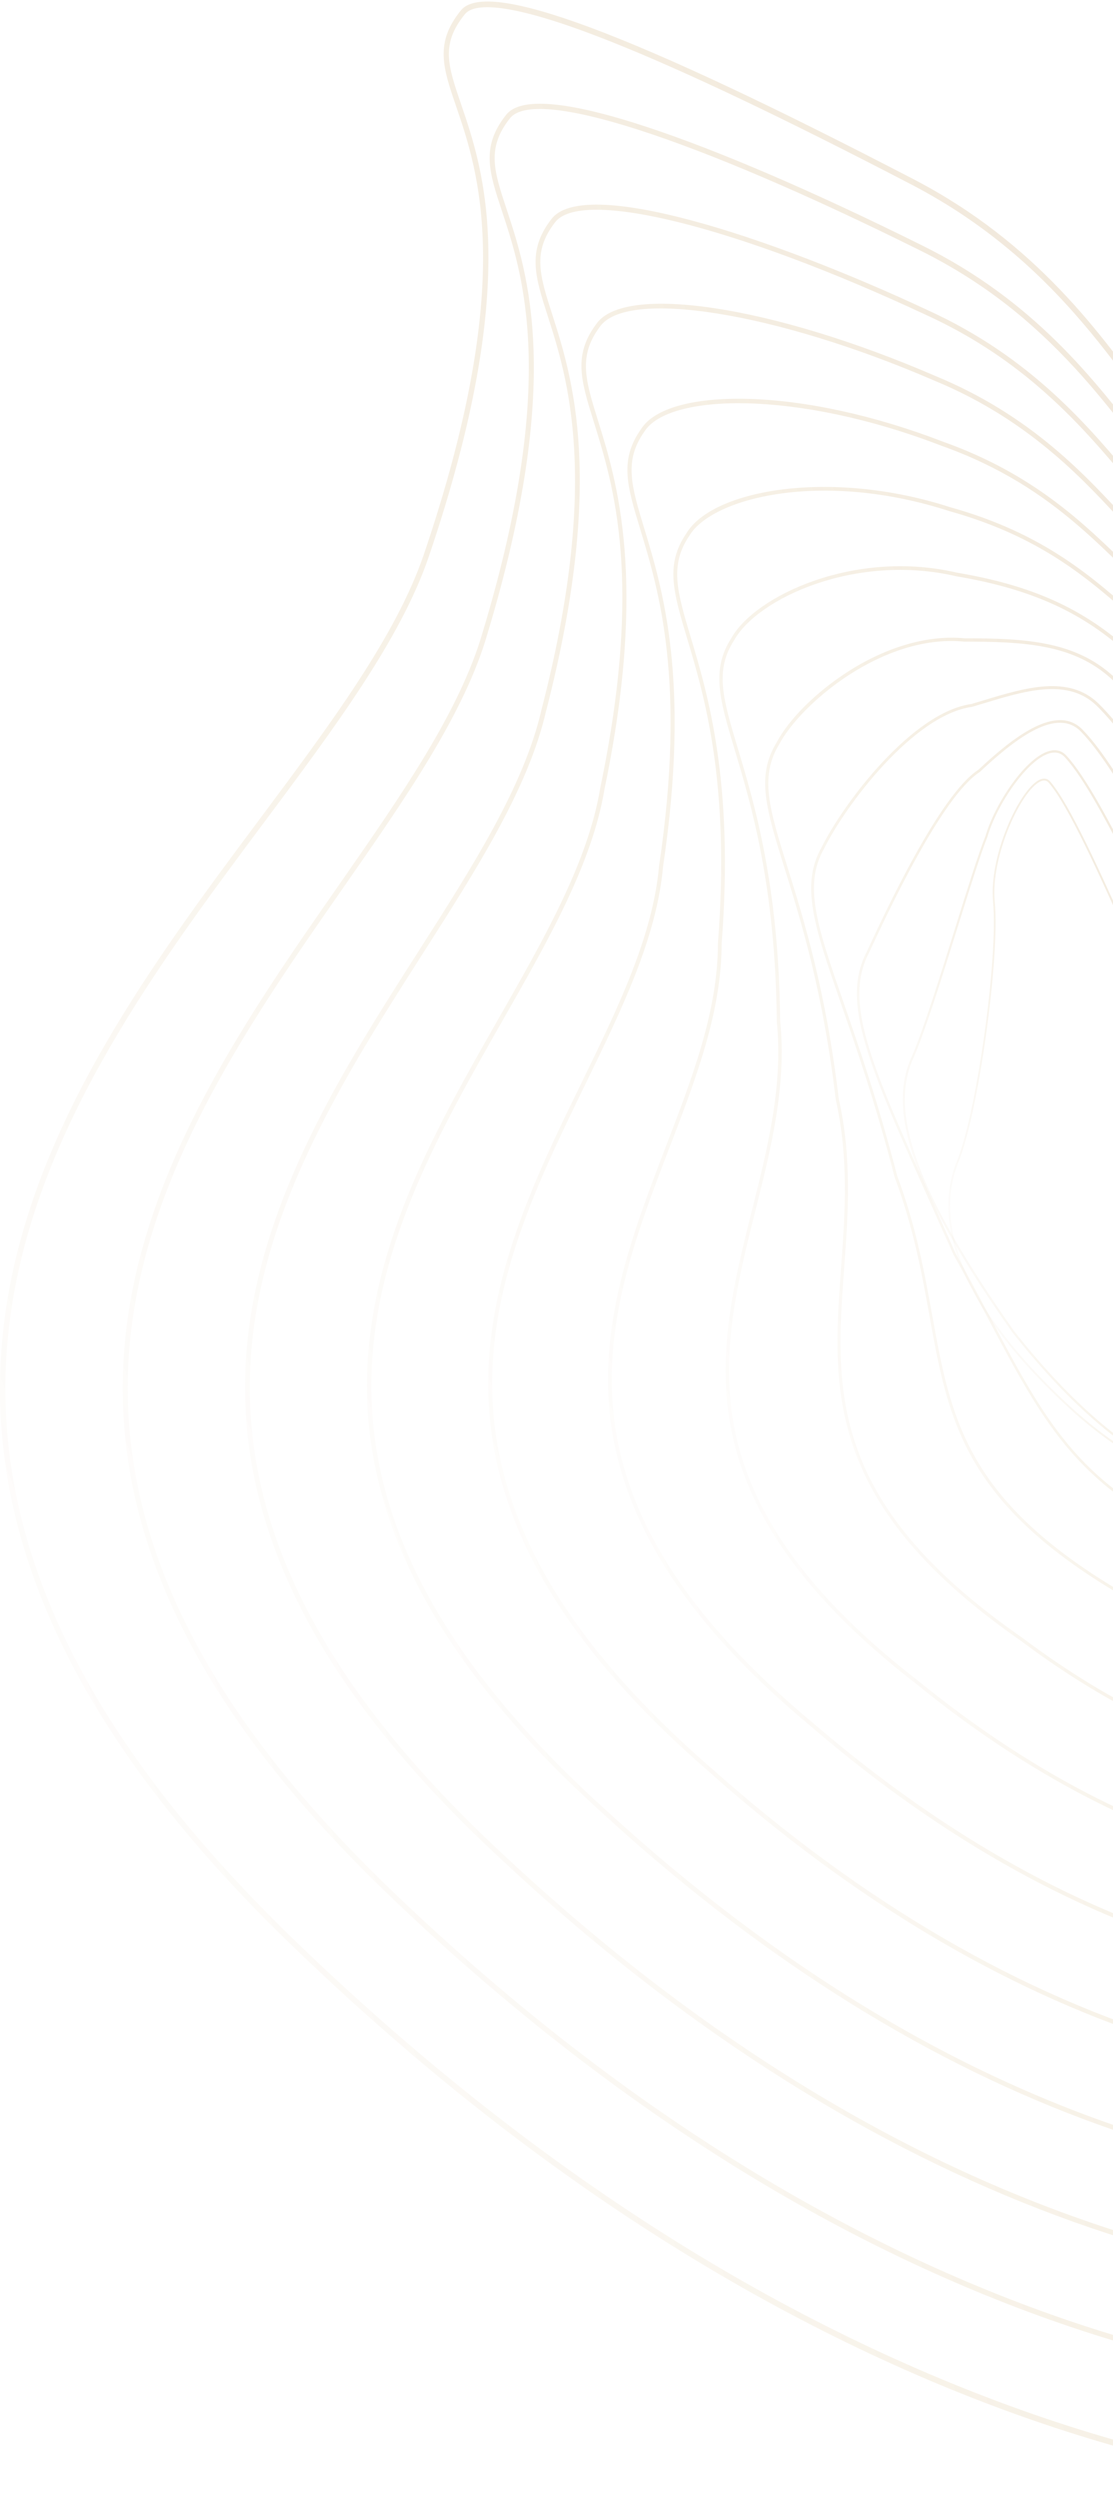 <svg width="691" height="1552" viewBox="0 0 691 1552" fill="none" xmlns="http://www.w3.org/2000/svg">
<g opacity="0.3">
<path d="M254.754 1274.51C229.282 1252.83 204.171 1229.98 179.478 1206.05C40.566 1071.42 -16.767 941.645 4.205 809.323C22.378 694.674 96.226 595.631 161.377 508.265C204.863 449.939 245.941 394.858 263.163 344.11C320.482 175.187 297.116 106.798 283.154 65.941C275.077 42.275 269.725 26.653 286.139 6.45C302.221 -13.349 391.531 19.96 567.194 111.27C643.162 150.76 683.461 206.881 715.842 251.977C732.068 274.571 746.102 294.107 761.449 307.104C803.724 342.898 818.883 347.743 852.114 358.365C879.822 367.232 921.707 380.618 1003.39 420.217C1075.17 455.017 1171.19 531.248 1253.97 619.188C1301.07 669.222 1342.51 721.182 1377.13 773.654C1415.88 832.384 1445.13 890.415 1464.09 946.164C1499.18 1049.42 1498.63 1143.09 1462.44 1224.57C1426.79 1304.83 1373.81 1372.9 1304.98 1426.86C1236.61 1480.47 1156.09 1517.44 1065.67 1536.76C934.054 1564.88 787.425 1553.08 641.677 1502.63C563.978 1475.73 486.322 1437.87 410.873 1390.1C357.867 1356.53 305.596 1317.85 254.739 1274.55L254.754 1274.51ZM628.955 157.018C610.984 141.722 590.228 127.234 565.737 114.5C485.846 72.976 424.95 43.999 379.545 25.939C314.063 -0.119 293.971 2.242 288.634 8.81C273.519 27.414 278.048 40.66 286.269 64.714C300.39 106.037 324.015 175.187 266.278 345.352C248.869 396.659 207.633 451.958 163.973 510.517C99.082 597.541 25.523 696.196 7.493 809.929C-13.277 940.946 43.711 1069.65 181.714 1203.38C255.533 1274.94 333.217 1336.7 412.575 1386.95C487.808 1434.59 565.233 1472.34 642.701 1499.16C787.93 1549.43 933.967 1561.2 1065.03 1533.2C1154.98 1513.99 1235.06 1477.22 1303.03 1423.92C1371.42 1370.32 1424.05 1302.71 1459.46 1222.98C1495.24 1142.4 1495.76 1049.68 1460.98 947.359C1442.15 891.921 1413.03 834.17 1374.44 775.703C1339.93 723.418 1298.62 671.598 1251.66 621.719C1169.14 534.074 1073.5 458.107 1002.05 423.478C920.568 383.972 878.812 370.633 851.191 361.797C817.541 351.036 802.18 346.128 759.415 309.915C759.343 309.853 759.271 309.791 759.199 309.729C743.578 296.436 729.515 276.839 713.231 254.166C691.524 223.947 666.24 188.728 628.97 157.002L628.955 157.018Z" fill="url(#paint0_linear_81_16233)"/>
<path d="M305.366 1234.32C284.769 1216.79 264.432 1198.43 244.383 1179.27C117.948 1059 63.716 942.654 78.586 823.594C91.51 720.172 154.554 629.608 210.185 549.712C248.941 494.056 285.533 441.491 299.668 392.435C346.631 236.852 324.707 170.574 311.611 130.976C303.692 107.046 298.457 91.237 314.149 71.391C322.832 60.024 352.285 62.525 401.656 78.83C446.081 93.489 504.899 118.801 571.737 151.986C641.72 186.383 679.682 235.873 710.188 275.643C724.943 294.867 737.679 311.468 751.525 323.285C795.372 360.834 809.017 366.362 849.446 382.823C876.605 393.879 913.803 409.036 979.112 441.367C1046.01 474.474 1135.51 545.721 1212.67 627.278C1256.81 673.927 1295.59 722.253 1327.96 770.905C1364.28 825.489 1391.65 879.343 1409.32 930.945C1441.21 1024.06 1441.33 1108.61 1409.67 1182.25C1377.66 1256.24 1329.75 1319.17 1267.23 1369.28C1205.13 1419.08 1131.83 1453.66 1049.37 1472.1C930.232 1498.71 797.334 1489.22 665.028 1444.64C594.483 1420.87 523.909 1387.15 455.254 1344.4C404.353 1312.71 354.16 1275.83 305.38 1234.29L305.366 1234.32ZM635.821 197.998C617.546 182.438 596.171 167.717 570.41 155.061C429.032 84.855 331.746 53.627 316.515 73.566C301.99 91.952 306.707 106.223 314.524 129.858C327.765 169.86 349.905 236.805 302.625 393.46C288.346 443.044 251.581 495.842 212.666 551.73C157.266 631.3 94.481 721.492 81.658 824.045C66.932 941.909 120.832 1057.27 246.432 1176.75C313.803 1241.12 384.579 1296.54 456.797 1341.51C525.251 1384.14 595.608 1417.76 665.937 1441.46C797.738 1485.87 930.101 1495.33 1048.71 1468.83C1130.7 1450.51 1203.58 1416.13 1265.33 1366.62C1327.42 1316.85 1375.02 1254.35 1406.8 1180.87C1438.09 1108.07 1437.94 1024.38 1406.35 932.141C1383 863.969 1330.06 756.168 1210.44 629.701C1133.52 548.392 1044.36 477.394 977.757 444.442C912.548 412.157 875.408 397.032 848.292 385.991C808.627 369.841 793.771 363.769 749.535 325.941C735.429 313.906 722.592 297.166 707.736 277.801C688.682 252.971 666.701 224.32 635.792 197.998H635.821Z" fill="url(#paint1_linear_81_16233)"/>
<path d="M356.584 1194.81C340.675 1181.27 324.924 1167.17 309.26 1152.48C195.214 1046.45 144.155 943.462 153.141 837.602C160.973 745.36 213.373 663.305 259.586 590.925C293.351 538.034 325.256 488.078 336.145 440.746C372.896 298.672 352.357 234.6 340.098 196.321C332.294 171.957 327.131 155.869 342.102 136.318C361.747 108.956 477.25 146.349 576.238 192.688C640.609 222.084 676.394 265.161 705.14 299.775C718.179 315.474 729.443 329.031 741.559 339.466C791.161 382.404 802.137 387.699 863.062 417.188C886.01 428.292 914.554 442.112 954.766 462.517C995.902 483.372 1047.05 519.959 1098.8 565.551C1157.04 616.859 1210.9 675.076 1254.54 733.915C1306.19 803.547 1342.02 871.501 1361.03 935.915C1383.17 1010.95 1381.76 1079.62 1356.83 1140C1328.48 1207.73 1285.61 1265.53 1229.43 1311.81C1173.57 1357.82 1107.48 1390.04 1033 1407.57C926.352 1432.67 807.157 1425.48 688.293 1386.76C573.944 1349.51 462.567 1285.03 356.555 1194.8L356.584 1194.81ZM643.941 239.445C625.162 223.45 602.791 208.232 575.098 195.591C457.216 140.402 360.204 116.301 344.41 138.29C330.448 156.505 335.121 171.102 342.881 195.296C355.257 233.917 375.983 298.563 339.001 441.553C327.982 489.413 295.947 539.587 262.024 592.727C215.998 664.796 163.843 746.494 156.084 837.912C147.184 942.67 197.926 1044.8 311.207 1150.12C430.922 1262.47 558.079 1341.08 689.188 1383.78C807.561 1422.34 926.251 1429.52 1032.41 1404.53C1106.47 1387.11 1172.17 1355.07 1227.69 1309.35C1283.48 1263.39 1326.04 1205.99 1354.19 1138.75C1378.81 1079.11 1380.18 1011.2 1358.28 936.909C1339.38 872.867 1303.73 805.239 1252.29 735.918C1208.78 677.266 1155.06 619.203 1096.98 568.036C1045.4 522.598 994.474 486.152 953.554 465.406C913.371 445.001 884.827 431.195 861.894 420.108C800.681 390.479 789.661 385.137 739.756 341.967C727.453 331.36 716.116 317.726 702.991 301.918C686.837 282.46 668.432 260.316 643.956 239.476L643.941 239.445Z" fill="url(#paint2_linear_81_16233)"/>
<path d="M406.878 1154.64C395.916 1145.31 385.012 1135.66 374.166 1125.71C272.423 1033.79 224.609 944.036 227.984 851.314C230.941 770.222 271.024 699.876 309.794 631.86C338.28 581.888 365.18 534.68 372.68 489.072C399.406 360.726 380.945 301.405 368.728 262.148C360.665 236.246 355.805 220.609 370.113 201.275C387.363 175.715 479.918 189.815 580.767 233.42C640.278 257.987 674.144 295.039 701.361 324.807C711.775 336.206 721.611 346.952 731.607 355.663L736.655 360.105C794.738 411.086 799.484 415.248 930.463 483.683C967.286 502.877 1015.03 537.242 1061.47 577.897C1114.88 624.67 1164.38 677.452 1204.61 730.546C1252.41 793.608 1285.91 855.087 1304.17 913.243C1325.48 981.088 1325.43 1043.16 1304.04 1097.74C1279.35 1159.24 1241.55 1211.92 1191.69 1254.4C1142.08 1296.63 1083.19 1326.5 1016.66 1343.14C922.472 1366.7 816.993 1361.79 711.601 1328.92C606.772 1296.23 504.438 1237.67 406.878 1154.62V1154.64ZM654.24 281.792C634.566 265.052 610.638 248.887 579.771 236.153C481.663 193.744 388.589 178.898 372.276 203.061C358.848 221.199 363.535 236.262 371.31 261.217C382.877 298.377 402.234 360.57 375.348 489.646C367.776 535.752 340.732 583.177 312.116 633.397C273.533 701.103 233.638 771.107 230.71 851.422C227.364 943.167 274.875 1032.16 375.925 1123.46C482.933 1221.68 596.128 1289.86 712.351 1326.11C817.296 1358.84 922.313 1363.73 1016.04 1340.29C1082.17 1323.73 1140.7 1294.07 1190 1252.1C1239.51 1209.94 1277.04 1157.62 1301.55 1096.59C1322.66 1042.71 1322.69 981.321 1301.61 914.174C1283.45 856.345 1250.1 795.192 1202.52 732.394C1162.41 679.471 1113.05 626.828 1059.77 580.164C1013.5 539.634 965.93 505.424 929.294 486.323C798.041 417.732 793.267 413.555 734.953 362.372L729.905 357.946C719.78 349.126 709.885 338.318 699.428 326.857C686.548 312.757 672.168 297.026 654.254 281.777L654.24 281.792Z" fill="url(#paint3_linear_81_16233)"/>
<path d="M456.999 1114.56C450.999 1109.45 445.028 1104.25 439.056 1098.92C238.34 924.144 303.462 790.378 360.939 672.359C383.757 625.493 405.306 581.236 409.2 537.398C426.205 423.105 408.94 366.254 397.517 328.643C389.339 301.716 384.406 285.457 398.108 266.217C406.171 253.53 430.33 246.728 464.355 247.613C500.486 248.561 543.439 257.987 585.296 274.137C641.648 294.184 672.889 324.776 700.452 351.765C707.765 358.924 714.674 365.695 721.669 371.86C732.169 381.208 741.155 389.578 749.088 396.955C785.709 431.04 807.82 451.616 906.159 504.833C968.93 538.702 1073.46 622.729 1154.66 727.145C1198.61 783.67 1229.78 838.642 1247.3 890.539C1267.78 951.195 1269.1 1006.68 1251.22 1055.46C1230.2 1110.72 1197.45 1158.35 1153.91 1197.02C1110.55 1235.51 1058.85 1263.05 1000.26 1278.82C918.534 1300.83 826.758 1298.16 734.823 1271.12C639.528 1243.09 546.15 1190.45 456.985 1114.54L456.999 1114.56ZM668.23 325.32C646.999 307.244 621.066 289.728 584.473 276.714C494.543 242.023 415.171 244.181 400.157 267.816C387.219 286.001 391.993 301.731 399.911 327.804C411.407 365.664 428.787 422.888 411.695 537.739C407.772 582.027 386.108 626.518 363.175 673.617C334.068 733.387 303.981 795.208 305.64 864.513C307.529 943.369 351.694 1019.35 440.672 1096.82C534.958 1180.93 634.148 1238.7 735.516 1268.51C827.032 1295.44 918.375 1298.09 999.666 1276.2C1057.89 1260.51 1109.26 1233.18 1152.32 1194.94C1195.55 1156.55 1228.05 1109.29 1248.9 1054.46C1271.84 991.865 1273.77 884.545 1152.74 728.9C1071.77 624.763 967.574 541.016 905.034 507.272C806.407 453.899 784.209 433.23 747.444 399.02C739.525 391.644 730.554 383.305 720.068 373.972C713.015 367.745 706.092 360.959 698.75 353.784C689.303 344.529 679.408 334.855 668.216 325.32H668.23Z" fill="url(#paint4_linear_81_16233)"/>
<path d="M497.413 1066.64C424.041 1004.18 385.142 942.157 378.55 877.247C372.564 818.19 393.247 764.29 413.253 712.144C429.926 668.694 445.677 627.667 445.72 585.708C453.436 485.997 437.282 431.988 426.58 396.256C418.056 367.745 412.907 350.523 426.104 331.143C442.431 303.781 515.933 290.954 589.795 314.838C648.34 331.159 678.86 358.552 708.37 385.044L711.731 388.056C725.895 400.899 737.131 412.53 747.992 423.773C777.112 453.899 804.603 482.363 881.87 526.015C938.208 557.725 1031.99 633.148 1104.74 723.79C1166.05 800.192 1232.08 912.42 1198.45 1013.22C1163.79 1111.33 1085.59 1184.78 983.872 1214.74C914.596 1235.14 836.508 1234.69 758.03 1213.43C672.24 1190.18 587.733 1143.49 506.832 1074.62C505.865 1073.8 504.914 1072.99 503.962 1072.16C501.755 1070.33 499.562 1068.5 497.413 1066.67V1066.64ZM689.014 371.192C664.379 350.213 635.676 330.196 589.175 317.229C510.221 291.7 442.1 308.952 428.022 332.541C415.488 350.958 420.493 367.714 428.801 395.464C439.547 431.397 455.802 485.686 448.042 585.801C447.999 628.148 432.162 669.408 415.402 713.076C395.512 764.926 374.93 818.532 380.858 876.952C387.565 943.058 428.296 1006.23 505.39 1070.15C506.341 1070.97 507.308 1071.79 508.26 1072.6C588.93 1141.27 673.12 1187.81 758.593 1210.96C836.681 1232.13 914.366 1232.58 983.252 1212.28C1033.59 1197.45 1077.81 1172.42 1114.66 1137.87C1151.62 1103.22 1179.06 1060.98 1196.26 1012.32C1229.5 912.684 1163.88 801.295 1102.97 725.39C1030.42 634.981 936.924 559.806 880.773 528.189C803.219 484.366 775.612 455.793 746.376 425.543C735.544 414.331 724.337 402.731 710.231 389.935L706.885 386.938C701.029 381.69 695.144 376.394 689 371.176L689.014 371.192Z" fill="url(#paint5_linear_81_16233)"/>
<path d="M548.934 1029.21C495.265 983.542 464.24 937.499 454.302 889.018C444.408 840.754 455.889 794.99 467.009 750.733C476.5 712.92 486.322 673.834 482.269 634.034C481.447 549.805 466.274 499.274 456.235 465.825C446.903 434.721 441.263 415.931 454.1 396.069C468.913 369.67 530.934 340.693 594.281 355.539C640.84 363.397 672.99 377.963 701.765 404.238C716.953 418.322 728.823 432.205 741.4 446.911C767.983 478 795.474 510.144 857.538 547.15C907.717 576.918 990.839 643.832 1054.76 720.39C1110.16 786.729 1170.9 884.033 1145.62 970.917C1118.31 1056.98 1053.36 1122.57 967.415 1150.91C910.558 1169.66 846.143 1171.36 781.122 1155.82C709.207 1138.63 637.782 1101.47 568.839 1045.35C561.886 1039.97 555.237 1034.59 548.92 1029.2L548.934 1029.21ZM695.217 401.411C668.057 378.289 637.306 365.12 593.892 357.791C531.366 343.147 470.399 371.425 455.874 397.327C443.586 416.319 448.792 433.665 458.24 465.126C468.322 498.7 483.553 549.432 484.375 633.894C488.471 674.005 478.591 713.324 469.057 751.323C458.009 795.316 446.586 840.801 456.379 888.521C467.37 942.142 504.582 992.828 570.122 1043.51C638.85 1099.45 710.001 1136.47 781.613 1153.6C846.273 1169.05 910.313 1167.37 966.824 1148.74C1052.12 1120.62 1116.57 1055.55 1143.64 970.218C1168.61 884.39 1108.26 787.816 1053.22 721.927C989.454 645.572 906.563 578.86 856.543 549.168C794.176 511.977 766.569 479.692 739.872 448.479C727.338 433.82 715.496 419.968 700.409 405.992C698.693 404.424 696.976 402.902 695.231 401.427L695.217 401.411Z" fill="url(#paint6_linear_81_16233)"/>
<path d="M599.07 992.005C512.616 918.414 517.289 854.341 522.193 786.915C524.616 753.668 527.111 719.287 518.832 682.344C510.885 615.337 497.197 571.436 487.202 539.369C475.677 502.38 469.316 482.021 482.11 461.011C489.87 446.289 507.077 429.254 526.996 416.598C551.068 401.302 576.555 394.081 598.767 396.255C636.801 396.24 667.869 398.01 691.841 420.434C706.856 434.736 719.375 451.336 732.645 468.93C756.588 500.671 783.718 536.652 833.263 568.331C867.634 590.18 942.448 646.084 1004.84 717.02C1037.31 753.932 1061.48 789.415 1076.72 822.492C1094.7 861.562 1100.14 897.279 1092.84 928.647C1073.01 1002.88 1021.32 1060.83 951.016 1087.68C906.519 1104.68 855.749 1108.42 804.185 1098.5C747.155 1087.54 689.822 1060.64 633.772 1018.59C620.82 1009.58 609.31 1000.73 599.07 992.02V992.005ZM687.889 419.58C664.783 399.905 634.97 398.305 598.68 398.321C547.881 393.351 496.88 437.189 483.754 462.082C471.437 482.301 477.682 502.333 489.019 538.717C499.043 570.862 512.76 614.886 520.722 681.971C529.058 719.116 526.549 753.668 524.111 787.07C521.342 825.163 518.717 861.143 531.9 898.568C546.756 940.744 579.468 978.324 634.854 1016.85C690.702 1058.76 747.775 1085.54 804.531 1096.45C855.763 1106.31 906.202 1102.6 950.395 1085.72C1020.1 1059.09 1071.35 1001.63 1091.01 928.103C1098.18 897.263 1092.8 862.028 1075.01 823.408C1059.87 790.518 1035.8 755.205 1003.47 718.448C941.222 647.683 866.595 591.919 832.311 570.117C782.478 538.251 755.232 502.116 731.188 470.235C717.976 452.718 705.5 436.165 690.601 422.002C689.721 421.179 688.812 420.372 687.918 419.611L687.889 419.58Z" fill="url(#paint7_linear_81_16233)"/>
<path d="M646.306 955.574C594.079 911.131 586.348 868.271 577.06 816.886C572.213 790.068 567.208 762.318 555.396 730.654C543.568 684.891 531.669 650.572 522.106 623.008C505.707 575.707 496.678 549.65 510.106 525.968C523.751 498.42 566.386 442.144 603.094 437.035C605.575 436.305 608.055 435.544 610.551 434.798C636.513 426.925 663.384 418.804 681.889 436.646C696.182 450.7 709.207 470.282 722.996 491.013C745.309 524.555 770.593 562.57 808.959 589.513C850.571 618.536 1057.3 769.29 1040.04 886.347C1027.92 949.13 989.54 999.832 934.717 1025.5C902.005 1040.81 865.802 1046.26 827.09 1041.7C784.901 1036.73 741.703 1019.94 698.692 991.819C677.461 979.505 660.283 967.485 646.292 955.574H646.306ZM679.033 436.444C661.263 421.319 635.734 429.053 611.012 436.553C608.502 437.314 605.993 438.075 603.498 438.805L603.382 438.836C567.28 443.805 525.135 499.538 511.606 526.869C498.582 549.821 507.51 575.583 523.722 622.341C533.284 649.951 545.198 684.301 557.025 730.049C568.867 761.79 573.901 789.617 578.761 816.513C590.444 881.176 599.675 932.25 699.558 990.204C742.395 1018.22 785.363 1034.91 827.291 1039.85C865.701 1044.37 901.615 1038.96 934.054 1023.79C988.358 998.372 1026.38 948.152 1038.36 886.005C1045.24 839.356 1016.76 781.791 953.698 714.955C898.197 656.116 833.335 608.706 808.036 591.05C769.41 563.905 744.025 525.751 721.611 492.069C707.88 471.415 694.899 451.911 680.75 437.997C680.187 437.454 679.624 436.941 679.048 436.444H679.033Z" fill="url(#paint8_linear_81_16233)"/>
<path d="M684.572 920.712C653.691 894.437 636.801 862.618 613.435 818.625C606.801 806.124 599.935 793.204 591.973 778.918C586.983 767.706 582.281 757.224 577.853 747.348C539.342 661.488 521.76 622.309 538.102 590.879C549.295 566.793 583.377 493.404 607.421 477.875C628.998 457.657 655.826 436.599 671.937 452.812C685.25 466.477 698.88 489.693 713.303 514.259C733.655 548.92 756.703 588.192 784.641 610.662C789.978 614.917 796.425 619.902 803.897 625.679C834.503 649.329 880.773 685.092 918.967 724.147C964.675 770.874 987.622 811.202 987.204 844.015C983.555 895.384 958.112 940.837 919.125 965.652C875.898 993.169 820.671 992.968 763.627 965.062C728.52 951.366 703.813 937.126 684.543 920.727L684.572 920.712ZM669.687 452.874C654.268 439.752 628.912 459.908 608.373 479.164L608.258 479.257C584.603 494.46 550.621 567.616 539.443 591.655C523.462 622.371 540.929 661.318 579.209 746.649C583.637 756.525 588.339 766.992 593.3 778.157C601.233 792.397 608.099 805.332 614.734 817.833C652.494 888.924 673.307 928.088 764.204 963.556C820.83 991.259 875.567 991.508 918.361 964.255C956.929 939.704 982.098 894.732 985.704 843.937C986.122 811.653 963.319 771.743 917.943 725.328C879.822 686.35 833.609 650.634 803.031 626.999C795.56 621.222 789.098 616.237 783.747 611.967C755.578 589.31 732.443 549.914 712.034 515.129C697.654 490.64 684.081 467.517 670.898 453.992C670.494 453.588 670.091 453.215 669.672 452.858L669.687 452.874Z" fill="url(#paint9_linear_81_16233)"/>
<path d="M682.307 884.126C664.35 868.845 646.537 849.947 628.551 827.15C568.492 741.881 549.814 690.652 566.112 655.82C573.208 639.515 583.781 605.662 593.113 575.8C600.498 552.15 607.479 529.819 611.863 518.902C614.777 508.917 620.965 496.774 628.407 486.478C636.556 475.204 644.763 467.999 651.513 466.197C655.682 465.079 659.215 466.042 661.999 469.008C674.375 482.425 689.101 510.92 704.693 541.077C723.227 576.918 742.381 613.985 760.367 631.844C770.189 641.518 787.382 654.562 807.286 669.688C856.687 707.19 924.361 758.575 934.385 801.621C941.265 843.098 930.967 885.197 907.529 911.534C887.841 933.663 860.581 942.918 828.705 938.29C789.084 937.514 756.775 930.013 727.106 914.655C711.976 906.829 697.106 896.688 682.322 884.11L682.307 884.126ZM660.225 469.21C657.932 467.253 655.105 466.71 651.816 467.579C638.027 471.244 619.003 499.134 613.075 519.399C608.69 530.331 601.724 552.646 594.339 576.266C584.993 606.159 574.406 640.058 567.266 656.441C551.227 690.745 569.862 741.524 629.547 826.281C662.172 867.634 694.264 896.145 727.626 913.398C757.122 928.662 789.257 936.132 828.763 936.893C860.278 941.458 887.149 932.358 906.548 910.571C929.712 884.56 939.866 842.928 933.073 801.931C923.178 759.444 855.749 708.246 806.507 670.852C786.56 655.712 769.353 642.636 759.458 632.9C741.314 614.886 722.101 577.726 703.524 541.776C687.976 511.697 673.293 483.295 661.047 470.017C660.773 469.722 660.499 469.458 660.211 469.21H660.225Z" fill="url(#paint10_linear_81_16233)"/>
<path d="M671.778 881.222C669.528 879.312 667.307 877.355 665.129 875.352C629.503 842.773 606.051 811.591 595.406 782.691C587.055 760.004 586.622 739.164 594.123 720.762C606.411 690.621 619.811 594.404 616.522 559.883C615.296 547.025 618.469 530.161 625.22 513.607C631.335 498.637 639.21 487.068 645.282 484.118C647.98 482.813 650.331 483.202 652.062 485.22C664.192 499.398 682.755 540.69 700.697 580.614C714.616 611.579 727.756 640.82 736.107 653.087C745.569 667.001 773.896 684.394 803.897 702.795C834.792 721.756 866.74 741.354 881.452 759.212C896.841 777.893 908.842 806.746 912.75 834.511C917.323 866.951 910.659 894.235 893.986 911.333C874.471 931.334 837.835 940.604 795.993 936.132C751.727 931.411 707.938 912 671.793 881.222H671.778ZM650.648 485.438C649.321 484.304 647.706 484.242 645.715 485.205C633.946 490.92 614.907 531.45 617.604 559.759C620.907 594.404 607.464 690.978 595.118 721.228C587.733 739.335 588.166 759.864 596.416 782.241C606.988 810.969 630.34 841.981 665.821 874.436C702.991 908.444 749.261 929.936 796.065 934.936C836.984 939.3 874.197 929.921 893.192 910.447C909.592 893.63 916.14 866.718 911.625 834.682C907.745 807.134 895.846 778.53 880.586 760.004C865.99 742.285 834.128 722.734 803.305 703.82C773.204 685.356 744.775 667.918 735.169 653.786C726.76 641.425 713.592 612.138 699.659 581.127C681.745 541.28 663.225 500.082 651.21 486.028C651.023 485.811 650.836 485.609 650.634 485.438H650.648Z" fill="url(#paint11_linear_81_16233)"/>
</g>
<defs>
<linearGradient id="paint0_linear_81_16233" x1="-81" y1="1127.11" x2="1222.25" y2="636.482" gradientUnits="userSpaceOnUse">
<stop stop-color="#C9A885" stop-opacity="0"/>
<stop offset="0.347" stop-color="#B98A2F" stop-opacity="0.347"/>
<stop offset="1" stop-color="#C9A885"/>
</linearGradient>
<linearGradient id="paint1_linear_81_16233" x1="2.413" y1="1097.42" x2="1191.52" y2="652.913" gradientUnits="userSpaceOnUse">
<stop stop-color="#C9A885" stop-opacity="0"/>
<stop offset="0.347" stop-color="#B98A2F" stop-opacity="0.347"/>
<stop offset="1" stop-color="#C9A885"/>
</linearGradient>
<linearGradient id="paint2_linear_81_16233" x1="85.567" y1="1067.64" x2="1160.85" y2="669.334" gradientUnits="userSpaceOnUse">
<stop stop-color="#C9A885" stop-opacity="0"/>
<stop offset="0.347" stop-color="#B98A2F" stop-opacity="0.347"/>
<stop offset="1" stop-color="#C9A885"/>
</linearGradient>
<linearGradient id="paint3_linear_81_16233" x1="168.437" y1="1037.69" x2="1130.36" y2="685.594" gradientUnits="userSpaceOnUse">
<stop stop-color="#C9A885" stop-opacity="0"/>
<stop offset="0.347" stop-color="#B98A2F" stop-opacity="0.347"/>
<stop offset="1" stop-color="#C9A885"/>
</linearGradient>
<linearGradient id="paint4_linear_81_16233" x1="250.893" y1="1007.19" x2="1100.22" y2="701.59" gradientUnits="userSpaceOnUse">
<stop stop-color="#C9A885" stop-opacity="0"/>
<stop offset="0.347" stop-color="#B98A2F" stop-opacity="0.347"/>
<stop offset="1" stop-color="#C9A885"/>
</linearGradient>
<linearGradient id="paint5_linear_81_16233" x1="332.377" y1="975.801" x2="1070.52" y2="716.96" gradientUnits="userSpaceOnUse">
<stop stop-color="#C9A885" stop-opacity="0"/>
<stop offset="0.347" stop-color="#B98A2F" stop-opacity="0.347"/>
<stop offset="1" stop-color="#C9A885"/>
</linearGradient>
<linearGradient id="paint6_linear_81_16233" x1="408.287" y1="943.256" x2="1039.69" y2="729.24" gradientUnits="userSpaceOnUse">
<stop stop-color="#C9A885" stop-opacity="0"/>
<stop offset="0.347" stop-color="#B98A2F" stop-opacity="0.347"/>
<stop offset="1" stop-color="#C9A885"/>
</linearGradient>
<linearGradient id="paint7_linear_81_16233" x1="441.296" y1="910.076" x2="995.898" y2="719.514" gradientUnits="userSpaceOnUse">
<stop stop-color="#C9A885" stop-opacity="0"/>
<stop offset="0.347" stop-color="#B98A2F" stop-opacity="0.347"/>
<stop offset="1" stop-color="#C9A885"/>
</linearGradient>
<linearGradient id="paint8_linear_81_16233" x1="474.387" y1="874.25" x2="955.159" y2="710.249" gradientUnits="userSpaceOnUse">
<stop stop-color="#C9A885" stop-opacity="0"/>
<stop offset="0.347" stop-color="#B98A2F" stop-opacity="0.347"/>
<stop offset="1" stop-color="#C9A885"/>
</linearGradient>
<linearGradient id="paint9_linear_81_16233" x1="507.256" y1="838.548" x2="916.991" y2="702.991" gradientUnits="userSpaceOnUse">
<stop stop-color="#C9A885" stop-opacity="0"/>
<stop offset="0.347" stop-color="#B98A2F" stop-opacity="0.347"/>
<stop offset="1" stop-color="#C9A885"/>
</linearGradient>
<linearGradient id="paint10_linear_81_16233" x1="540.055" y1="809.76" x2="882.419" y2="703.289" gradientUnits="userSpaceOnUse">
<stop stop-color="#C9A885" stop-opacity="0"/>
<stop offset="0.347" stop-color="#B98A2F" stop-opacity="0.347"/>
<stop offset="1" stop-color="#C9A885"/>
</linearGradient>
<linearGradient id="paint11_linear_81_16233" x1="571.116" y1="812.975" x2="872.267" y2="728.392" gradientUnits="userSpaceOnUse">
<stop stop-color="#C9A885" stop-opacity="0"/>
<stop offset="0.347" stop-color="#B98A2F" stop-opacity="0.347"/>
<stop offset="1" stop-color="#C9A885"/>
</linearGradient>
</defs>
</svg>

